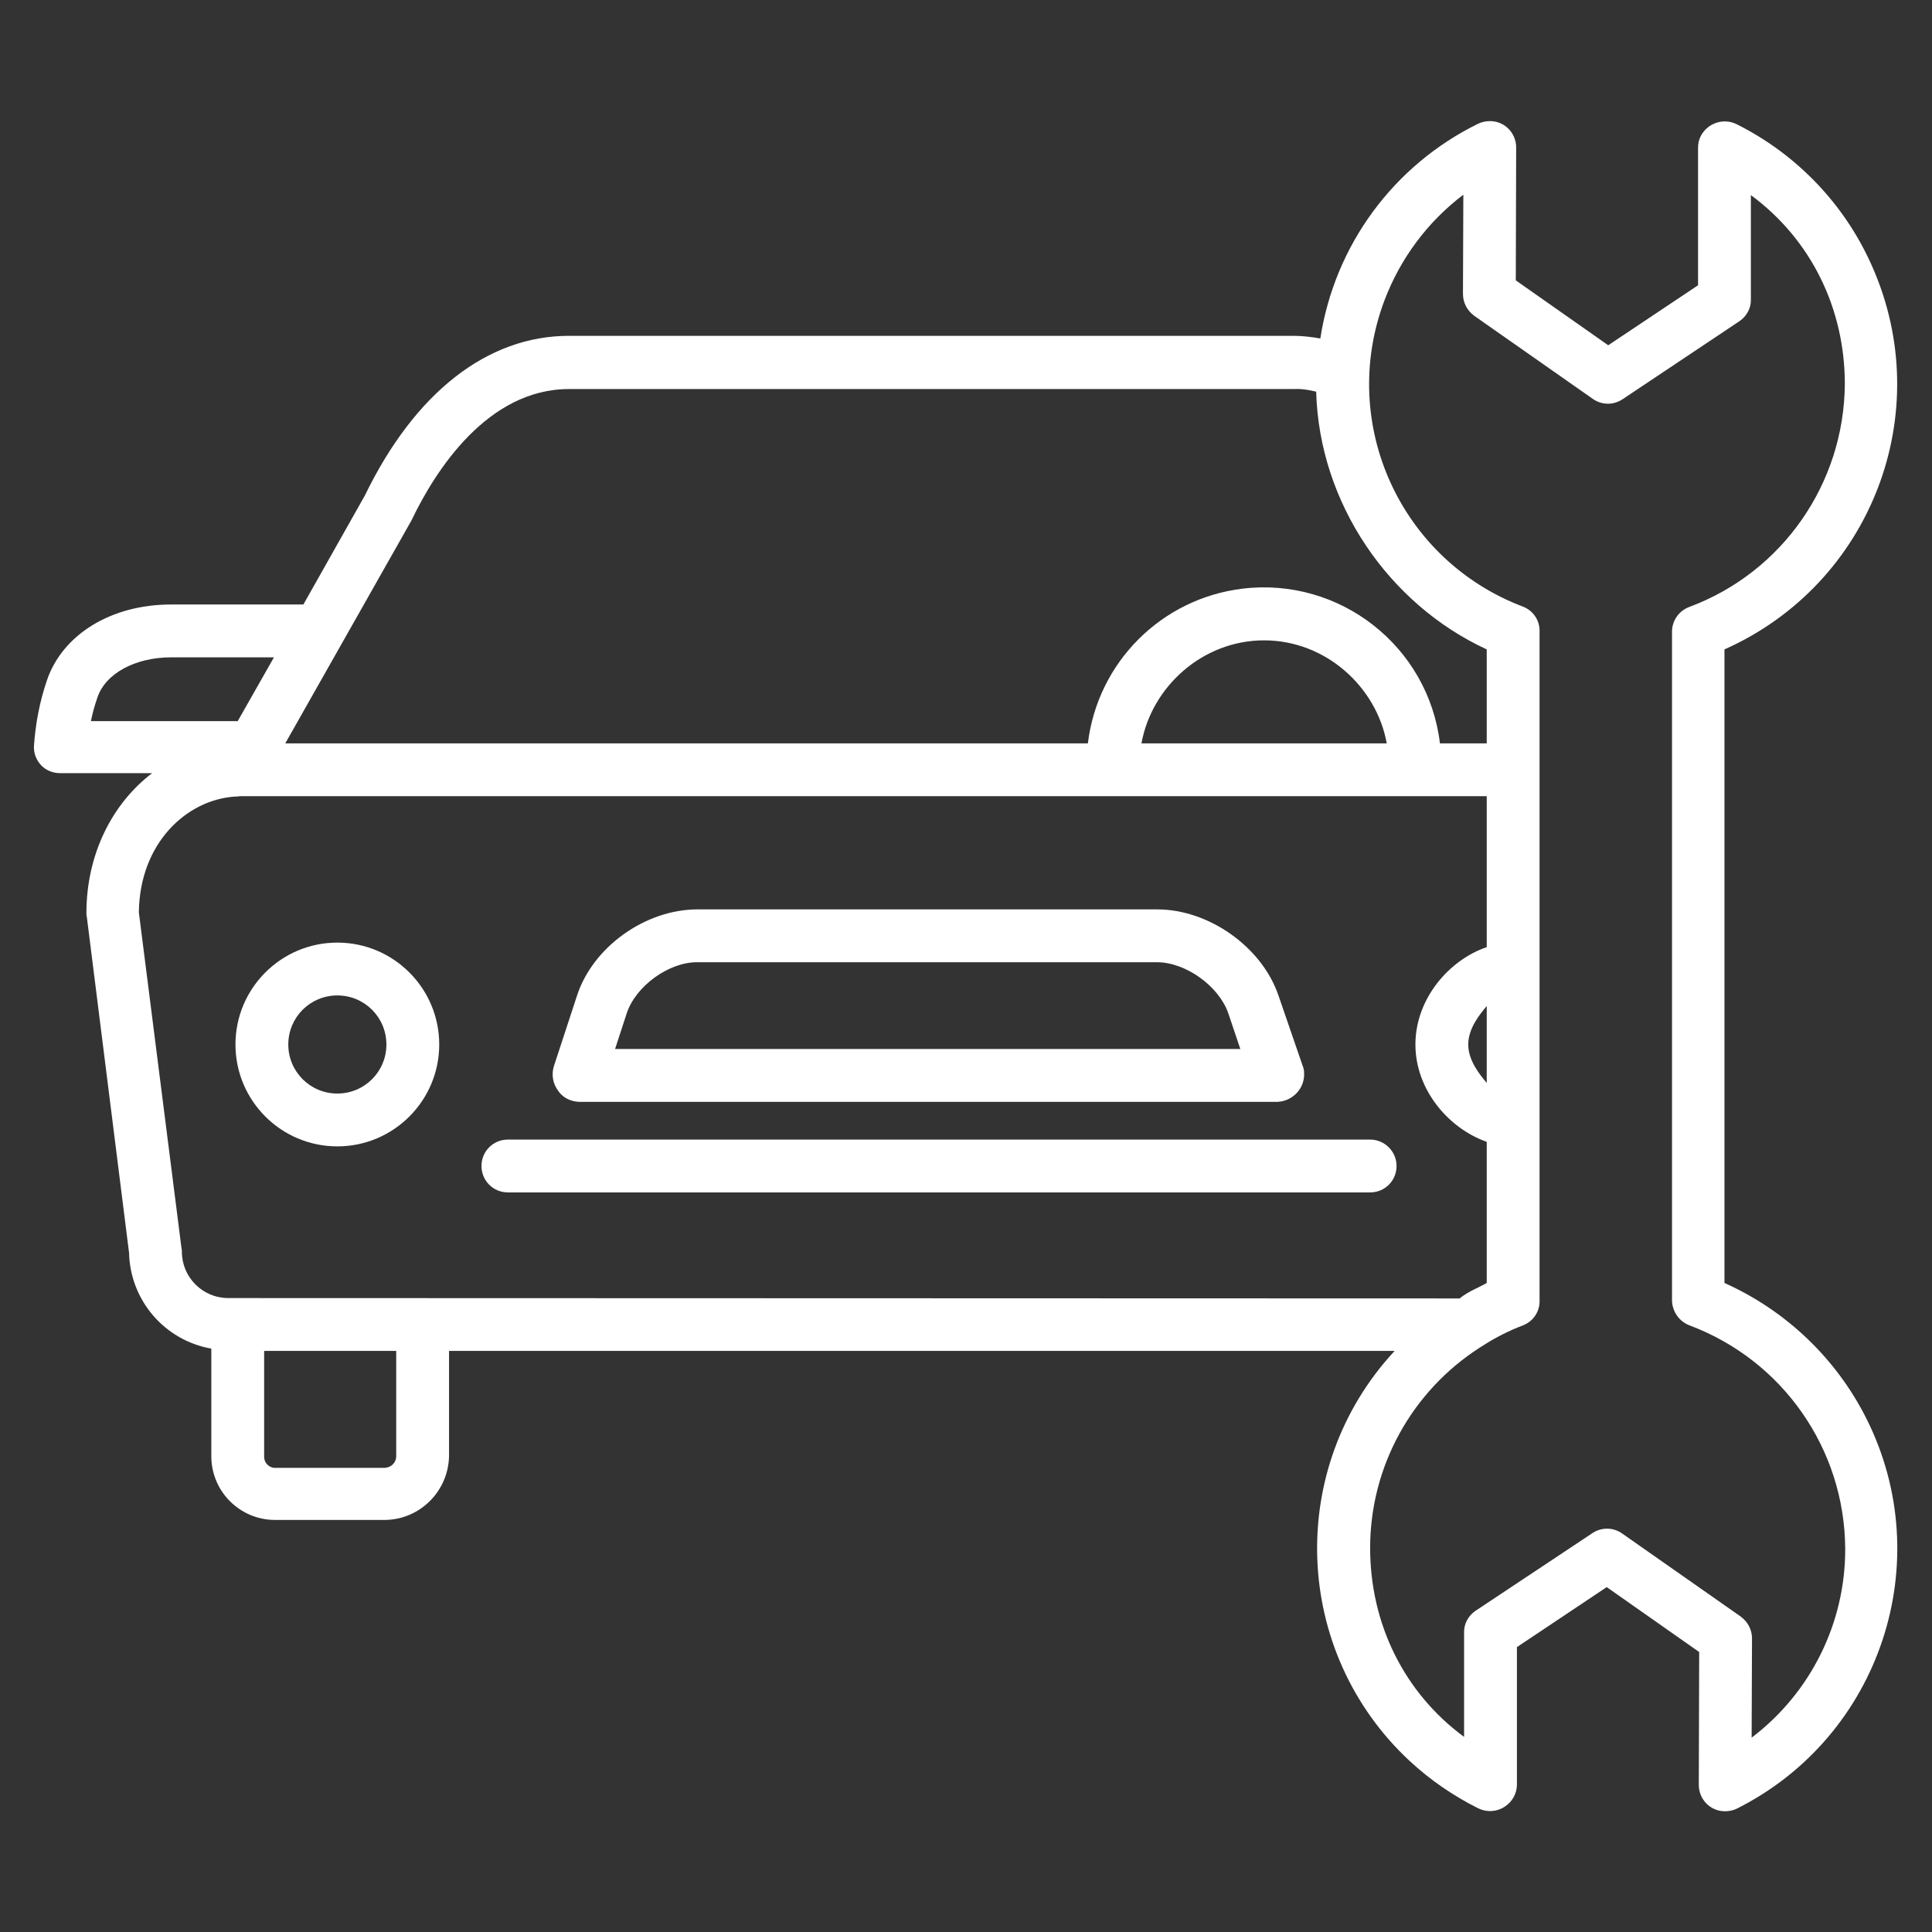 <?xml version="1.0" encoding="utf-8"?>
<!-- Generator: Adobe Illustrator 24.1.1, SVG Export Plug-In . SVG Version: 6.00 Build 0)  -->
<svg version="1.1" id="Layer_1" xmlns="http://www.w3.org/2000/svg" xmlns:xlink="http://www.w3.org/1999/xlink" x="0px" y="0px"
	 viewBox="0 0 512 512" style="enable-background:new 0 0 512 512;" xml:space="preserve">
<rect x="0" y="0" width="512" height="512" fill="#333333" stroke="none"/>
<style type="text/css">
	.st0{fill:#FFFFFF;}
</style>
<path class="st0" d="M96.7,131.3l-16.3,28.9c-7.9,0-25.4,0-35.1,0c-15.9,0-28.8,8-32.9,20.2c-1.9,5.6-3,11.4-3.4,17.3
	c-0.1,1.9,0.6,3.7,1.9,5.1c1.3,1.4,3.2,2.1,5.1,2.1l0,0h24.3C29.7,213,22.9,226.4,22.9,242c0,0.3,0,0.6,0.1,0.9L34.2,332
	c0.3,12.6,9.4,23.2,21.8,25.4v28.5c0,9.3,7.5,16.8,16.7,16.9H102c9.3-0.1,16.8-7.6,17-16.9V358h250.6c-28.9,31.1-27.1,79.8,4,108.7
	c5.4,5,11.5,9.2,18.1,12.5c2.2,1.1,4.8,1,6.9-0.3s3.4-3.5,3.4-6v-36.4l23.8-15.9l24.5,17.2l-0.1,35.2c0,3.9,3.1,7,6.9,7
	c1.1,0,2.2-0.2,3.2-0.7c38-19.1,53.4-65.4,34.3-103.4c-8-15.9-21.3-28.6-37.6-35.9V172.1c38.9-17.3,56.4-62.7,39.1-101.6
	c-7.2-16.3-19.9-29.6-35.9-37.6c-3.5-1.7-7.7-0.3-9.5,3.2c-0.5,1-0.7,2-0.7,3.1v36.4l-23.8,15.9l-24.5-17.2l0.1-35.2
	c0-3.9-3.1-7-6.9-7c-1.1,0-2.2,0.2-3.2,0.7c-22.4,11-38,32.2-41.8,56.9c-2.3-0.4-4.7-0.7-7.1-0.7h-192
	C129.1,89,109.9,104.1,96.7,131.3z M24.1,191.1c0.4-2.1,1-4.2,1.7-6.2c2.1-6.4,10-10.7,19.6-10.7c7.1,0,18.5,0,27.2,0L63,191.1H24.1
	z M105,386.1c-0.1,1.6-1.4,2.8-3,2.9H72.7c-1.5-0.1-2.7-1.4-2.7-2.9V358h35V386.1z M60.5,344c-6.8,0-12.3-5.5-12.3-12.3
	c0-0.3,0-0.6-0.1-0.9l-11.3-89c0.2-18.5,12.8-29.9,25.5-30.7c0.4,0,0.8,0,1.2-0.1H394v40c-10,3.4-18.9,13.7-18.9,25.8
	s8.9,22.3,18.9,25.8V340c-2,1.2-4.7,2.1-7.2,4.1L60.5,344z M302.5,197c2.7-15,16.2-27.3,32.5-27.3s29.8,12.3,32.5,27.3H302.5z
	 M394,266.6V287c-2-2.4-4.9-6-4.9-10.2S392,269,394,266.6z M387.8,51.6l-0.1,26.3c0,2.3,1.1,4.4,3,5.8l31.4,22
	c2.4,1.7,5.5,1.7,7.9,0.1l31-20.7c1.9-1.3,3.1-3.5,3-5.8V51.7c16,11.8,24.9,30.1,24.9,50.1c-0.2,26.3-16.5,49.8-41.1,59
	c-2.8,1-4.7,3.6-4.7,6.6v177.3c0.1,3,2,5.6,4.8,6.6c24.6,9.3,40.9,32.7,41.1,59c0.1,19.7-9.1,38.3-24.8,50.2l0.1-26.3
	c0-2.3-1.1-4.4-3-5.8l-31.4-22c-2.4-1.7-5.5-1.7-7.9-0.1l-31,20.6c-1.9,1.3-3.1,3.5-3,5.8v27.6c-16-11.8-24.9-30.1-24.9-50.1
	c0-21.5,11-41.5,29.1-53.1c0.3-0.2,0.5-0.3,0.8-0.5c3.4-2.2,7-4,10.7-5.4c2.7-1.1,4.4-3.7,4.3-6.6V167.4c0.1-2.9-1.6-5.5-4.3-6.6
	c-32.6-12.3-49.1-48.6-36.8-81.2C371.1,68.5,378.3,58.8,387.8,51.6L387.8,51.6z M348.8,103.8c0.8,29.5,19.2,56.3,45.2,68.3V197
	h-12.4c-3.1-25.8-26.6-44.1-52.3-41c-21.5,2.6-38.4,19.5-41,41H75.6l33.4-59c0.1-0.1,0.1-0.3,0.2-0.4c6.2-12.9,20-34.5,41.6-34.5
	h192.1C344.9,103,346.8,103.3,348.8,103.8z"/>
<path class="st0" d="M89.4,249.8c-14.9,0-27,12.1-27,27s12.1,27,27,27s27-12.1,27-27l0,0C116.4,261.9,104.3,249.8,89.4,249.8z
	 M89.4,289.8c-7.2,0-13-5.8-13-13s5.8-13,13-13s13,5.8,13,13S96.6,289.8,89.4,289.8L89.4,289.8z"/>
<path class="st0" d="M153.4,292h185.2c4-0.2,7.2-3.6,7-7.6c0-0.7-0.1-1.3-0.4-2l-6.4-18.6c-4.4-12.9-18.5-22.8-32.1-22.8H184.8
	c-13.7,0-27.7,9.9-31.9,22.9l-6.1,18.6c-0.7,2.2-0.3,4.6,1,6.4C149,290.8,151.1,291.9,153.4,292z M166.1,268.5
	c2.4-7.2,11.1-13.5,18.6-13.5h121.9c7.6,0,16.4,6.3,18.9,13.5l3.2,9.5H163L166.1,268.5z"/>
<path class="st0" d="M363.1,302H134.6c-3.9,0-7,3.1-7,7s3.1,7,7,7h228.5c3.9,0,7-3.1,7-7S366.9,302,363.1,302z"/>
</svg>
